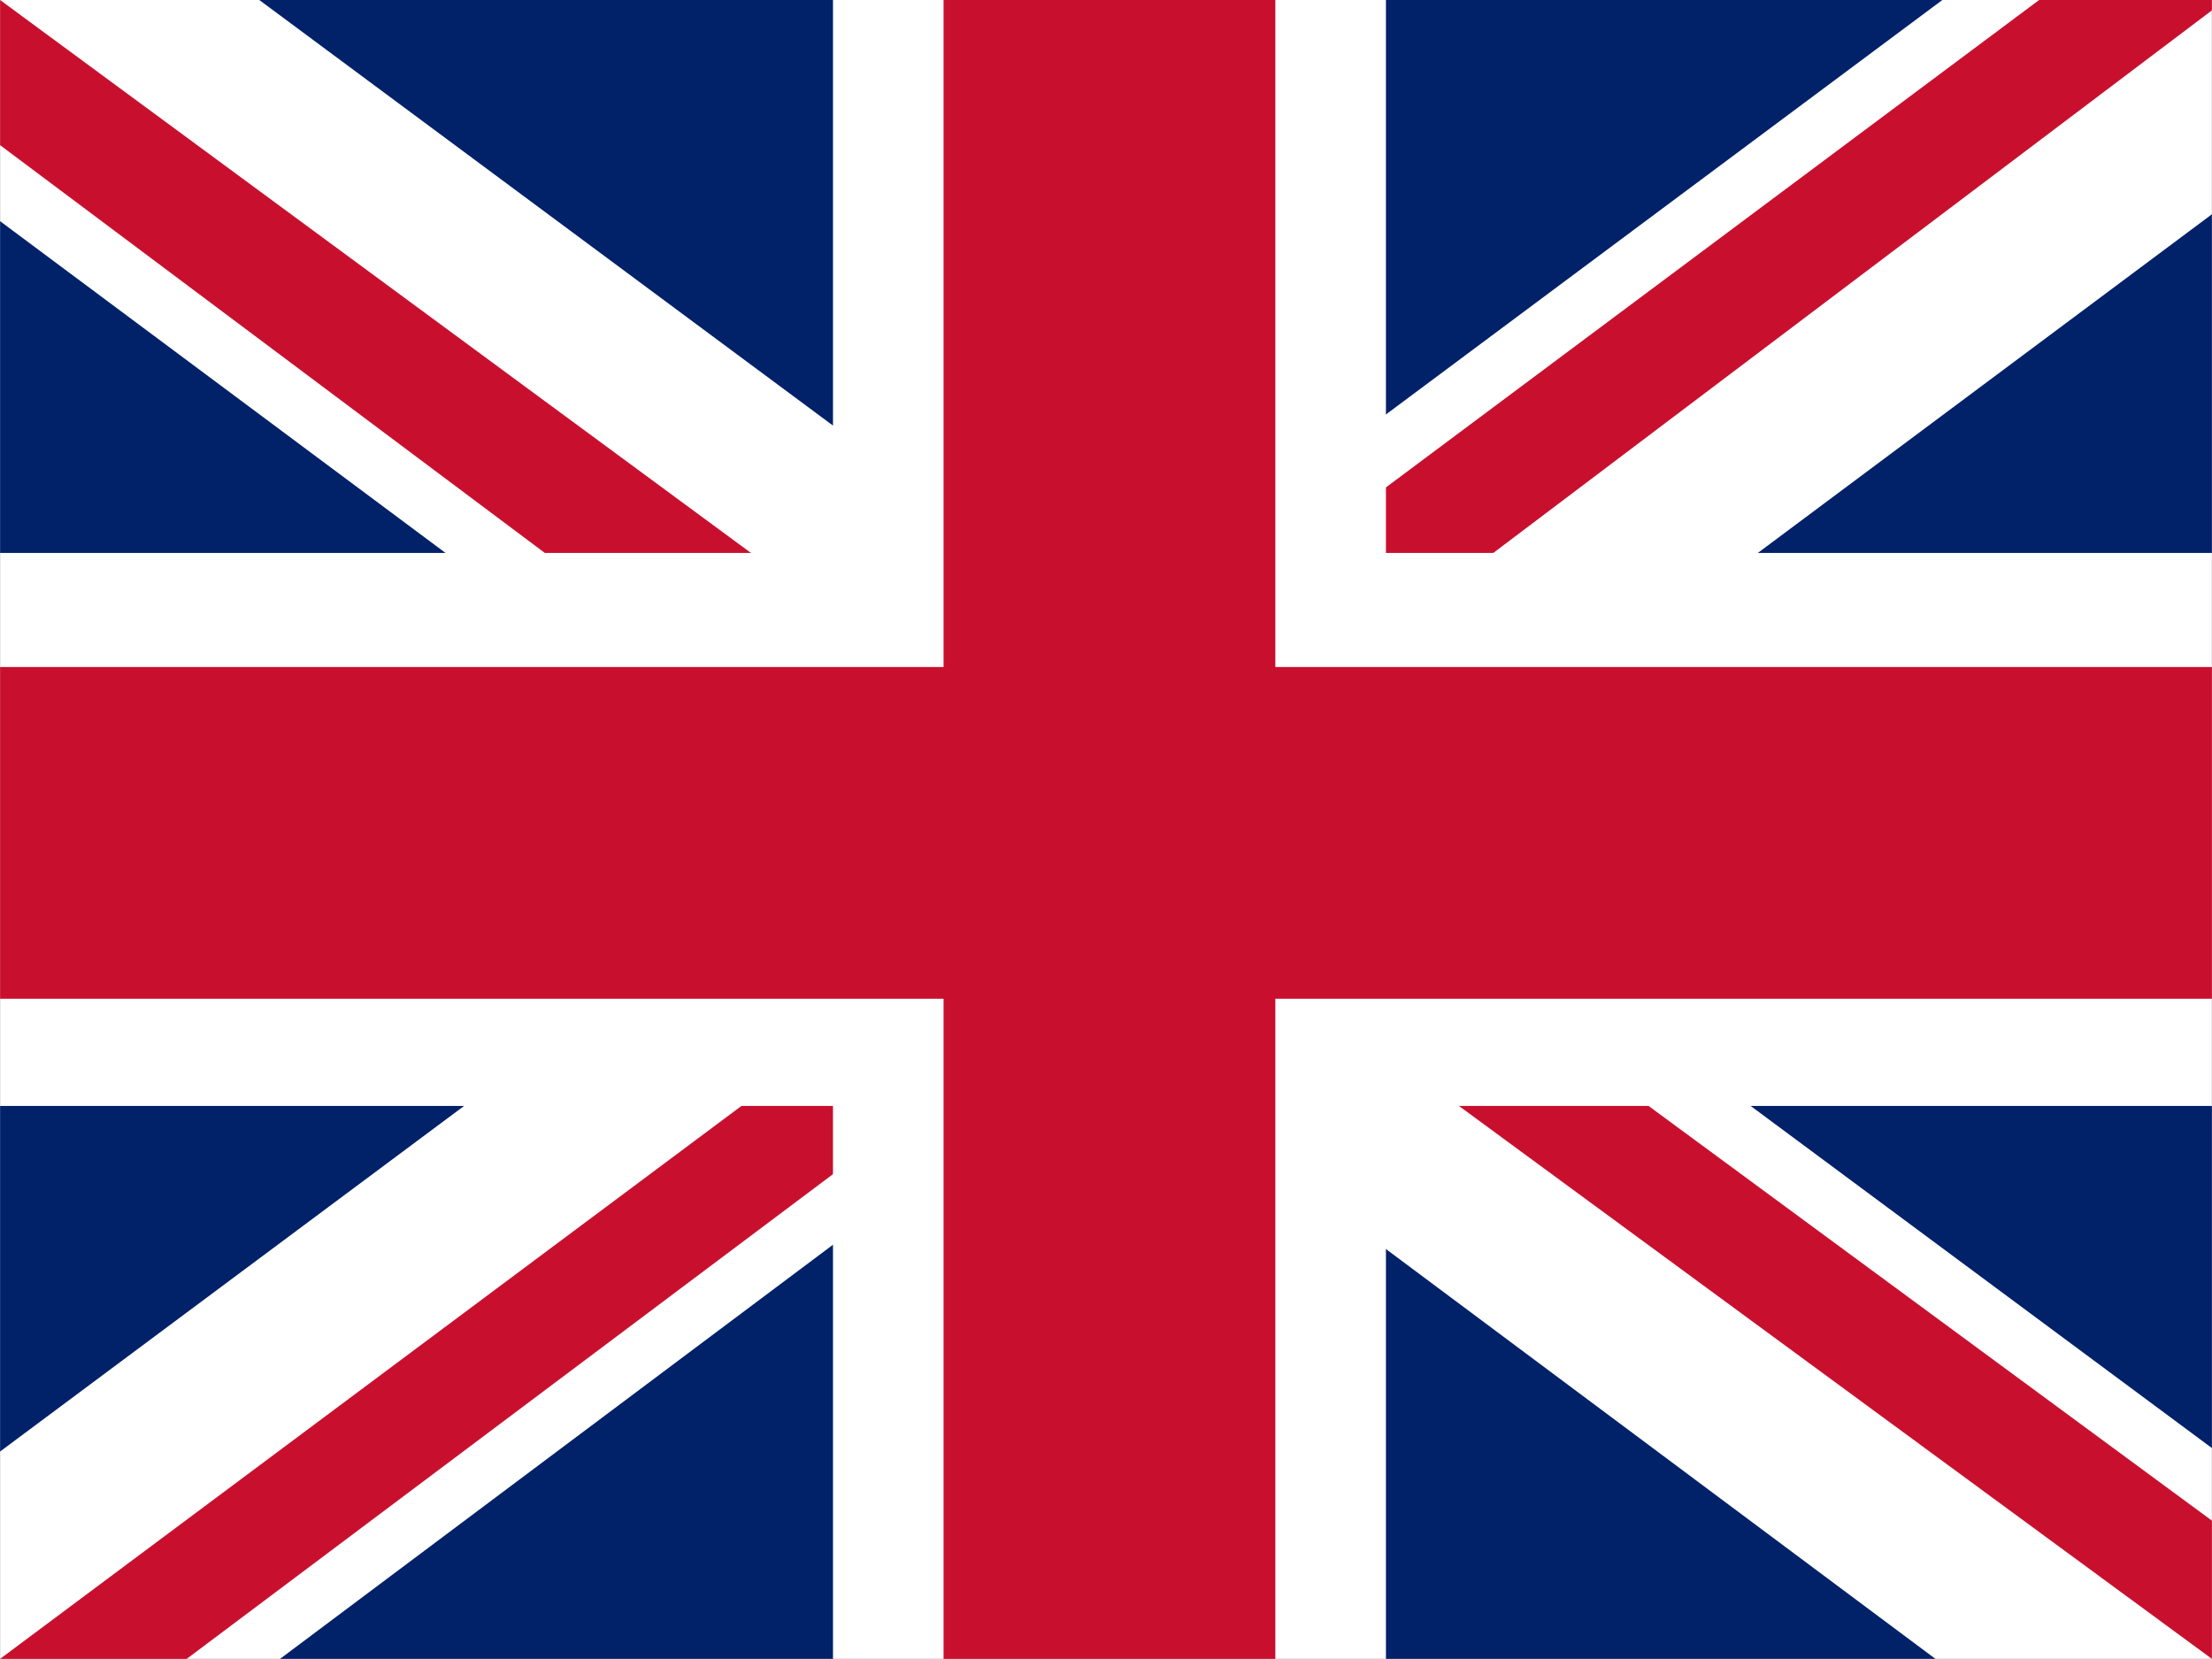 <svg xmlns="http://www.w3.org/2000/svg" width="42.67" height="32" viewBox="0 0 640 480"><!-- Icon from Flag Icons by Panayiotis Lipiridis - https://github.com/lipis/flag-icons/blob/main/LICENSE --><path fill="#012169" d="M0 0h640v480H0z"/><path fill="#FFF" d="m75 0l244 181L562 0h78v62L400 241l240 178v61h-80L320 301L81 480H0v-60l239-178L0 64V0h75z"/><path fill="#C8102E" d="m424 281l216 159v40L369 281h55zm-184 20l6 35L54 480H0l240-179zM640 0v3L391 191l2-44L590 0h50zM0 0l239 176h-60L0 42V0z"/><path fill="#FFF" d="M241 0v480h160V0H241zM0 160v160h640V160H0z"/><path fill="#C8102E" d="M0 193v96h640v-96H0zM273 0v480h96V0h-96z"/></svg>